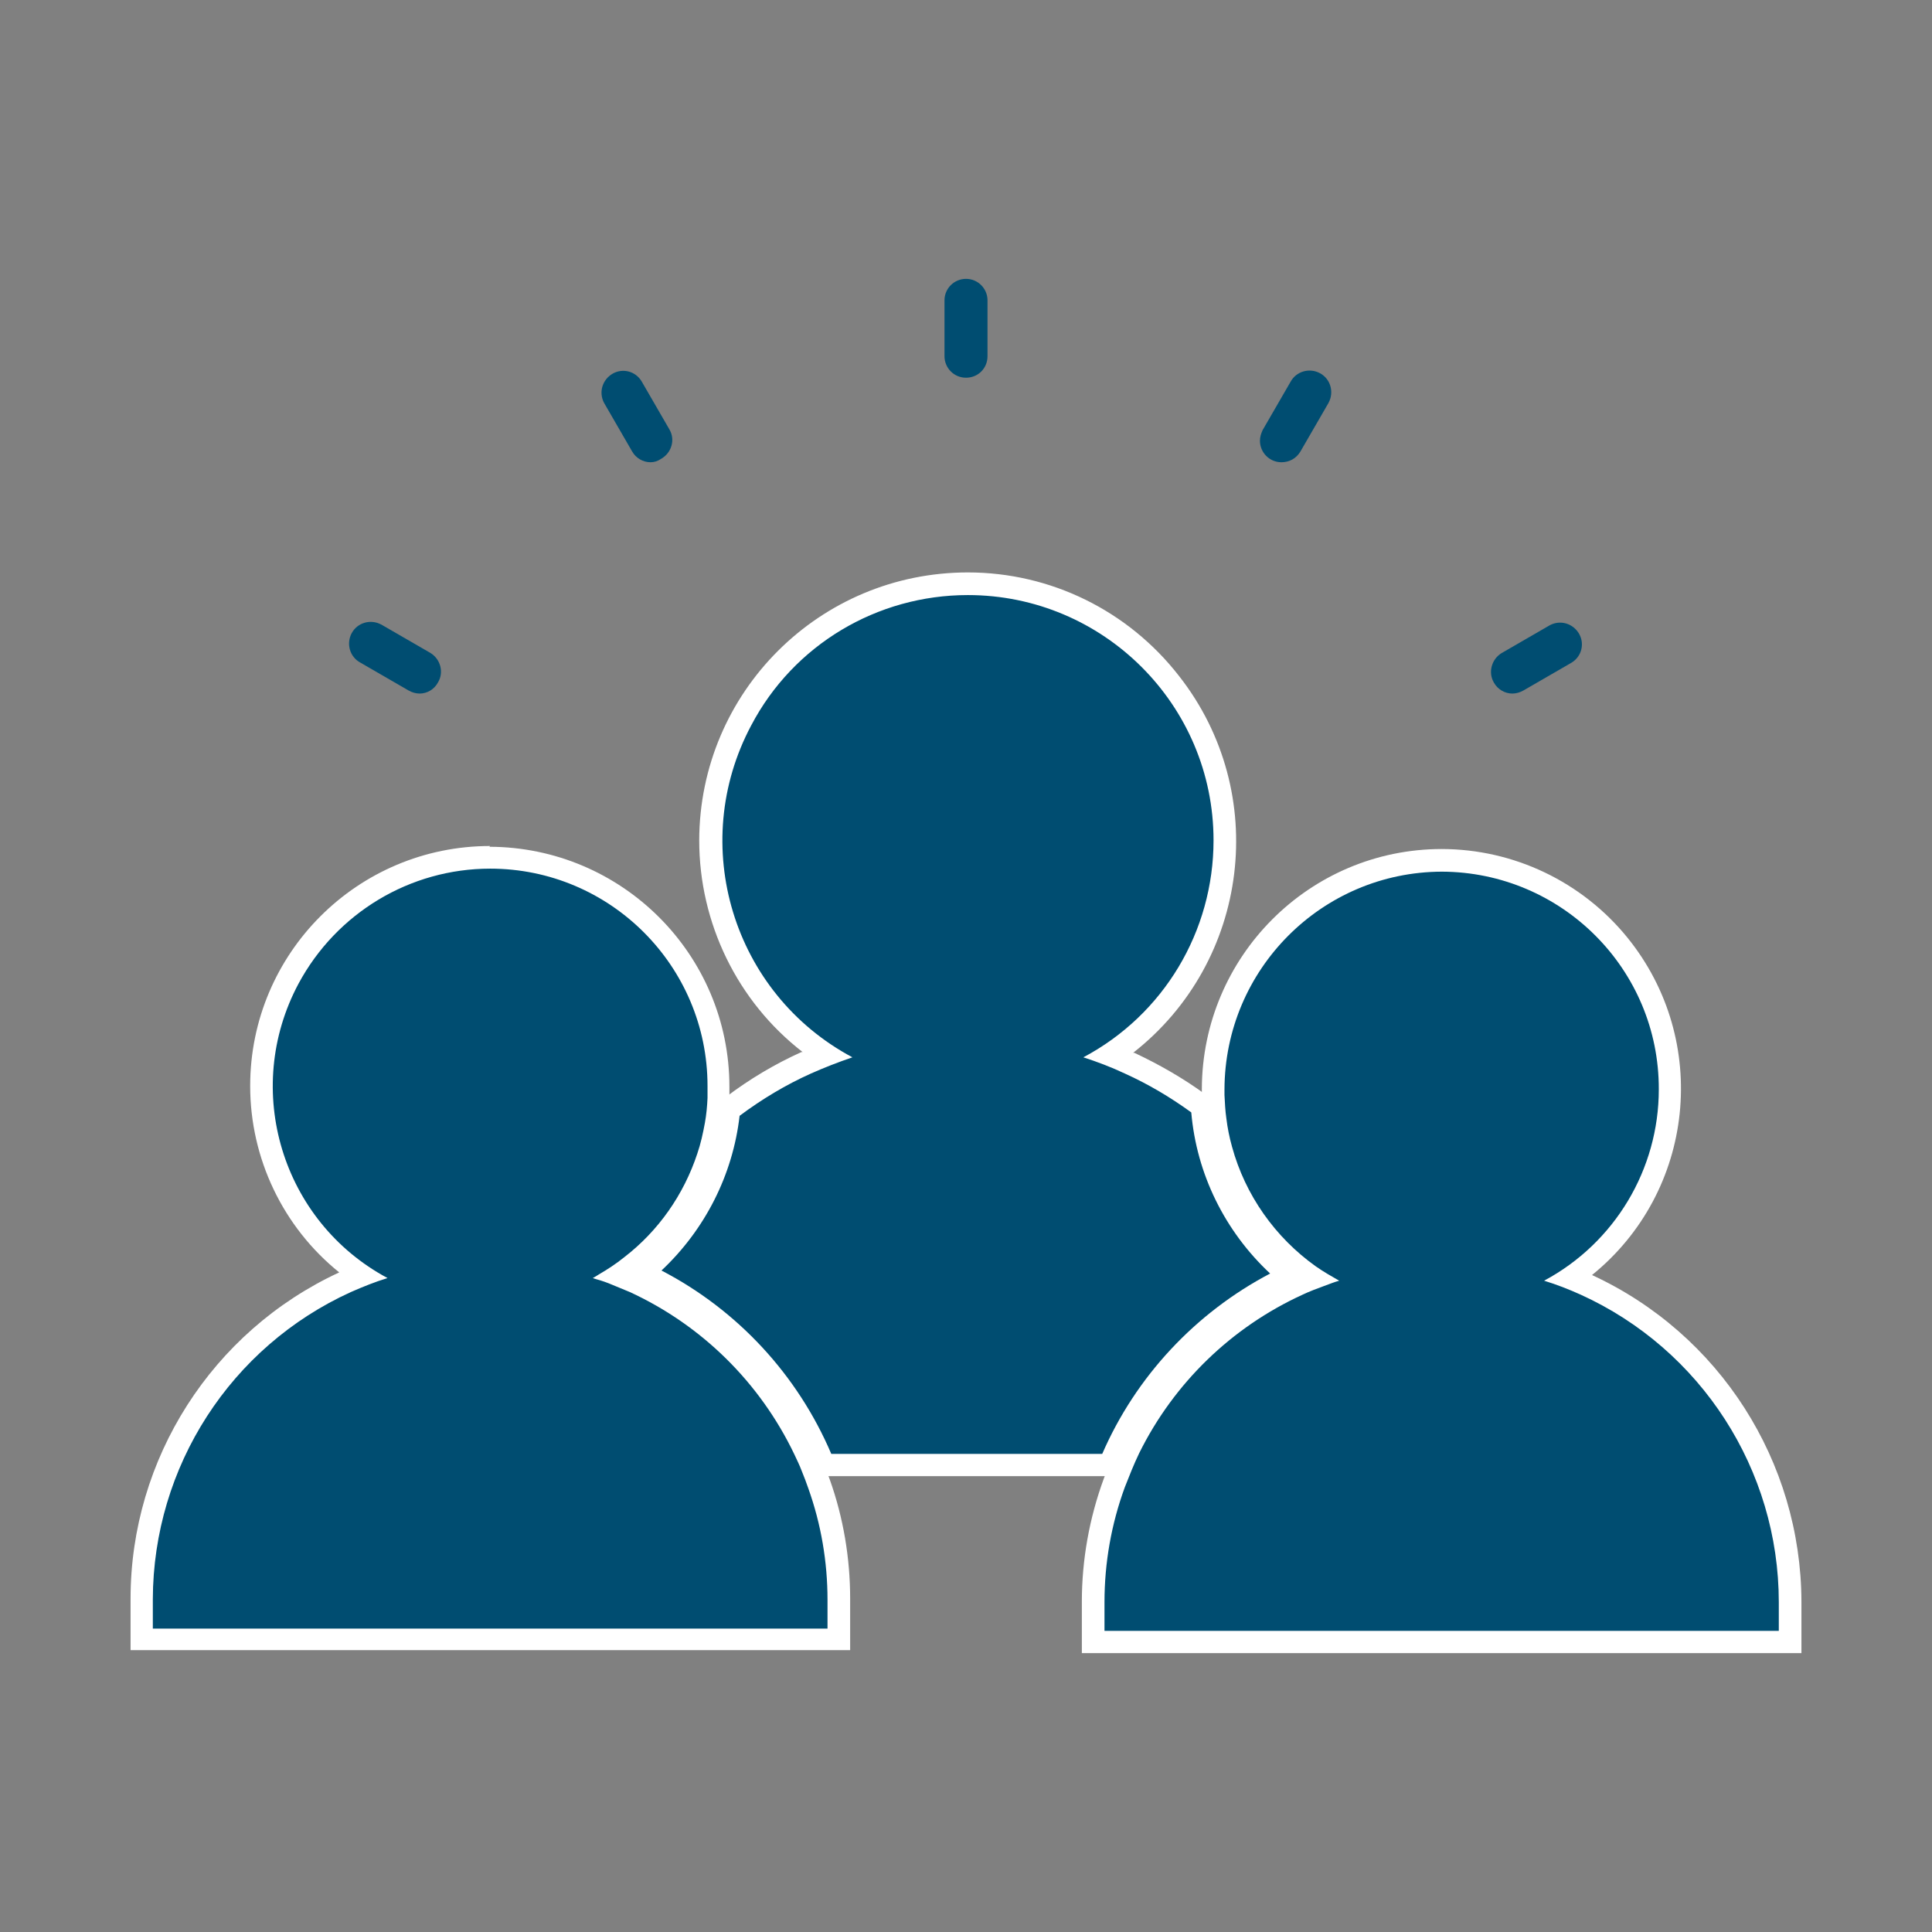 <?xml version="1.0" encoding="UTF-8"?> <!-- Generator: Adobe Illustrator 22.1.0, SVG Export Plug-In . SVG Version: 6.00 Build 0) --> <svg xmlns="http://www.w3.org/2000/svg" xmlns:xlink="http://www.w3.org/1999/xlink" id="Layer_1" x="0px" y="0px" viewBox="0 0 512 512" style="enable-background:new 0 0 512 512;" xml:space="preserve"><rect x="0" y="0" width="512" height="512" fill="#808080" stroke="none"/> <style type="text/css"> .st0{fill:#004D71;} .st1{fill:#FFFFFF;} </style> <title>diversity</title> <g> <path class="st0" d="M256,100.1c-3.2,0-5.7-2.6-5.7-5.7l0,0V79.6c0-3.2,2.6-5.7,5.7-5.7c3.2,0,5.7,2.6,5.7,5.7v14.8 C261.7,97.6,259.2,100.1,256,100.1L256,100.1z"></path> <path class="st0" d="M172.4,122.5c-2,0-3.9-1.1-4.9-2.9l-7.4-12.8c-1.5-2.8-0.5-6.2,2.3-7.8c2.7-1.5,6-0.6,7.6,2l7.4,12.8 c1.6,2.7,0.6,6.2-2.2,7.8C174.3,122.2,173.4,122.5,172.4,122.5L172.4,122.5z"></path> <path class="st0" d="M111.2,183.8c-1,0-2-0.3-2.9-0.8l-12.8-7.4c-2.8-1.5-3.8-5-2.3-7.8c1.5-2.8,5-3.8,7.8-2.3 c0.1,0,0.2,0.1,0.2,0.1l12.8,7.4c2.7,1.6,3.7,5.1,2.1,7.8C115.1,182.7,113.2,183.8,111.2,183.8z"></path> <path class="st0" d="M400.8,183.8c-2,0-3.9-1.1-4.9-2.9c-1.6-2.7-0.6-6.2,2-7.8l12.8-7.4c2.8-1.5,6.2-0.5,7.8,2.3 c1.5,2.7,0.6,6-2,7.6l-12.8,7.4C402.8,183.5,401.8,183.8,400.8,183.8z"></path> <path class="st0" d="M339.6,122.5c-3.2,0-5.7-2.6-5.7-5.7c0-1,0.3-1.9,0.7-2.8l7.4-12.8c1.5-2.8,5-3.8,7.8-2.3 c2.8,1.5,3.8,5,2.3,7.8c0,0.1-0.1,0.2-0.1,0.2l-7.4,12.8C343.5,121.5,341.7,122.5,339.6,122.5z"></path> <path class="st0" d="M218.3,388.1l-0.7-1.8c-8.7-20.3-24.1-37-43.7-47.2l-3.8-2l3.1-3.1c11-10.2,18-24,19.8-39v-1.3l1-0.8 c6.1-4.5,12.6-8.4,19.5-11.6c1.7-0.8,3.5-1.5,5.2-2.2c-31.4-20.8-40.1-63.2-19.3-94.6s63.2-40.1,94.6-19.3s40.1,63.2,19.3,94.6 c-5.1,7.6-11.6,14.2-19.3,19.3c1.7,0.7,3.5,1.4,5.2,2.2c6.4,2.9,12.6,6.5,18.3,10.7l1.1,0.8v1.3c1.4,15.5,8.5,30,19.9,40.6l3.1,2.9 l-3.8,2c-19.2,10.2-34.3,26.6-43,46.5l-0.8,1.8L218.3,388.1z"></path> <path class="st1" d="M256.5,157.7c35.9,0,65.1,29.1,65.1,65c0,24.1-13.2,46.2-34.5,57.5c3.7,1.2,7.4,2.6,11,4.3 c6.2,2.8,12.1,6.3,17.6,10.3c1.4,16.3,8.9,31.5,20.9,42.7c-19.8,10.4-35.6,27.3-44.5,47.8h-71.8c-8.9-20.9-24.8-38.1-45-48.6 c11.5-10.8,18.9-25.3,20.7-41c5.9-4.4,12.2-8.2,18.9-11.2c3.6-1.6,7.2-3,11-4.3c-31.7-16.9-43.7-56.3-26.8-88 C210.3,170.9,232.4,157.7,256.5,157.7 M256.5,151.7c-39.3,0-71.1,31.7-71.2,71c0,21.9,10.1,42.7,27.4,56.1h-0.3 c-7.1,3.2-13.8,7.2-20,11.9l-2.1,1.6l-0.3,2.5c-1.7,14.2-8.3,27.4-18.8,37.2l-6.2,5.8l7.6,4c18.9,9.9,33.9,26,42.3,45.7l1.5,3.7 H296l1.6-3.6c8.5-19.2,23.3-35,41.9-44.8l7.6-3.9l-6.2-5.8c-10.9-10.1-17.6-23.9-19-38.7l-0.3-2.8l-2.2-1.6 c-5.9-4.3-12.2-7.9-18.8-11h-0.3c30.9-24.2,36.4-68.9,12.2-99.8C299,161.8,278.4,151.7,256.5,151.7L256.5,151.7z"></path> <path class="st0" d="M37.5,434.3v-10.6c0.1-36.3,21.3-69.1,54.3-84.1l4-1.7c-27.6-18.8-34.8-56.5-15.9-84.1s56.5-34.8,84.1-15.9 c16.5,11.3,26.4,30,26.5,50c0,1.2,0,2.3,0,3.4c-0.1,2.3-0.4,4.6-0.8,6.9c-0.5,2.9-1.2,5.8-2.1,8.5c-3.7,11.5-10.8,21.6-20.4,29 c-1.1,0.8-2.1,1.6-3.2,2.3l4,1.7c19.8,9,35.9,24.6,45.3,44.2c0.7,1.5,1.4,3.1,2,4.7c0.6,1.6,1.2,3.1,1.8,4.7 c3.4,9.8,5.1,20.1,5.1,30.5v10.6L37.5,434.3z"></path> <path class="st1" d="M129.9,230.2c31.8,0,57.6,25.8,57.6,57.6c0,1.1,0,2.2,0,3.2c-0.1,2.2-0.3,4.4-0.7,6.6c-0.5,2.7-1.1,5.5-2,8.1 c-3.6,10.9-10.3,20.5-19.4,27.5c-2.1,1.7-4.4,3.2-6.8,4.6c-0.5,0.3-0.9,0.6-1.5,0.9l0.9,0.3c1.5,0.4,2.9,0.9,4.3,1.5l4.6,1.9 c19.1,8.8,34.5,24,43.6,43c0.7,1.5,1.4,2.9,2,4.5c0.6,1.5,1.2,3,1.7,4.5c3.4,9.5,5.1,19.5,5.1,29.6v7.6H40.5v-7.8 c0.1-35.1,20.6-66.9,52.5-81.4c3.2-1.4,6.4-2.7,9.7-3.7c-28-15-38.6-49.9-23.6-78C89.2,241.9,108.7,230.2,129.9,230.2 M129.9,224.2 c-35.1,0-63.6,28.4-63.6,63.6c0,19.2,8.7,37.4,23.6,49.4c-33.7,15.6-55.3,49.4-55.3,86.5v13.6h190.7v-13.6 c0-10.8-1.8-21.5-5.4-31.6c-0.6-1.6-1.2-3.2-1.9-4.9c-0.7-1.6-1.3-3.1-2.1-4.8c-9.6-20-25.9-36-46-45.3c9.5-7.7,16.6-18,20.4-29.6 c1-3,1.7-6,2.2-9c0.4-2.3,0.7-4.7,0.8-7c0-1.2,0-2.3,0-3.5c0-35.1-28.5-63.5-63.6-63.6L129.9,224.2z"></path> <path class="st0" d="M289.7,435.2v-10.6c0-10.7,1.9-21.4,5.5-31.5c0.6-1.6,1.2-3.2,1.9-4.7c0.6-1.5,1.4-3.1,2.1-4.7 c9.5-19.2,25.3-34.5,44.8-43.4l4.3-1.7l-1-0.7c-11.4-8.1-19.7-19.9-23.4-33.4c-0.7-2.6-1.3-5.2-1.6-7.9c-0.3-2.1-0.5-4.3-0.5-6.5 c0,0,0-1.3,0-1.6c-0.1-33.5,26.9-60.7,60.4-60.8s60.7,26.9,60.8,60.4c0.1,20.3-10,39.2-26.8,50.5c1.3,0.5,2.6,1.1,4,1.7 c33.1,15,54.3,47.9,54.4,84.2v10.6L289.7,435.2z"></path> <path class="st1" d="M382.1,231c31.8,0.1,57.6,25.9,57.5,57.7c0,21.2-11.7,40.7-30.4,50.7c3.3,1,6.6,2.3,9.7,3.7 c31.9,14.5,52.5,46.4,52.5,81.5v7.6H292.7v-7.6c0-10.4,1.8-20.7,5.4-30.5c0.6-1.5,1.2-3,1.8-4.5c0.6-1.5,1.3-3,2-4.5 c9.2-18.6,24.5-33.4,43.3-42c1.9-0.9,3.8-1.6,5.7-2.3c1.9-0.7,2.6-1,4-1.4c-2.1-1.2-4.2-2.4-6.2-3.8c-10.8-7.7-18.7-18.9-22.2-31.7 c-0.7-2.5-1.2-5-1.5-7.5c-0.3-2-0.4-4.3-0.5-6.2c0-0.5,0-1,0-1.5C324.6,256.9,350.3,231.1,382.1,231 M382.1,225 c-35.1,0-63.5,28.5-63.6,63.6c0,0.4,0,0.7,0,1.1v0.4c0.1,2.3,0.2,4.7,0.6,7c0.3,2.9,0.9,5.7,1.7,8.5c3.5,12.8,11,24.2,21.3,32.5 c-19.8,9.2-35.8,24.8-45.6,44.2c-0.9,1.7-1.6,3.4-2.2,4.9c-0.6,1.5-1.2,3.1-1.8,4.7c-3.8,10.4-5.8,21.4-5.8,32.6v13.6h190.7v-13.6 c-0.1-37.2-21.7-71-55.5-86.6c27.3-22.1,31.5-62.1,9.4-89.4C419.3,233.7,401.2,225,382,225H382.1z"></path> </g> </svg> 